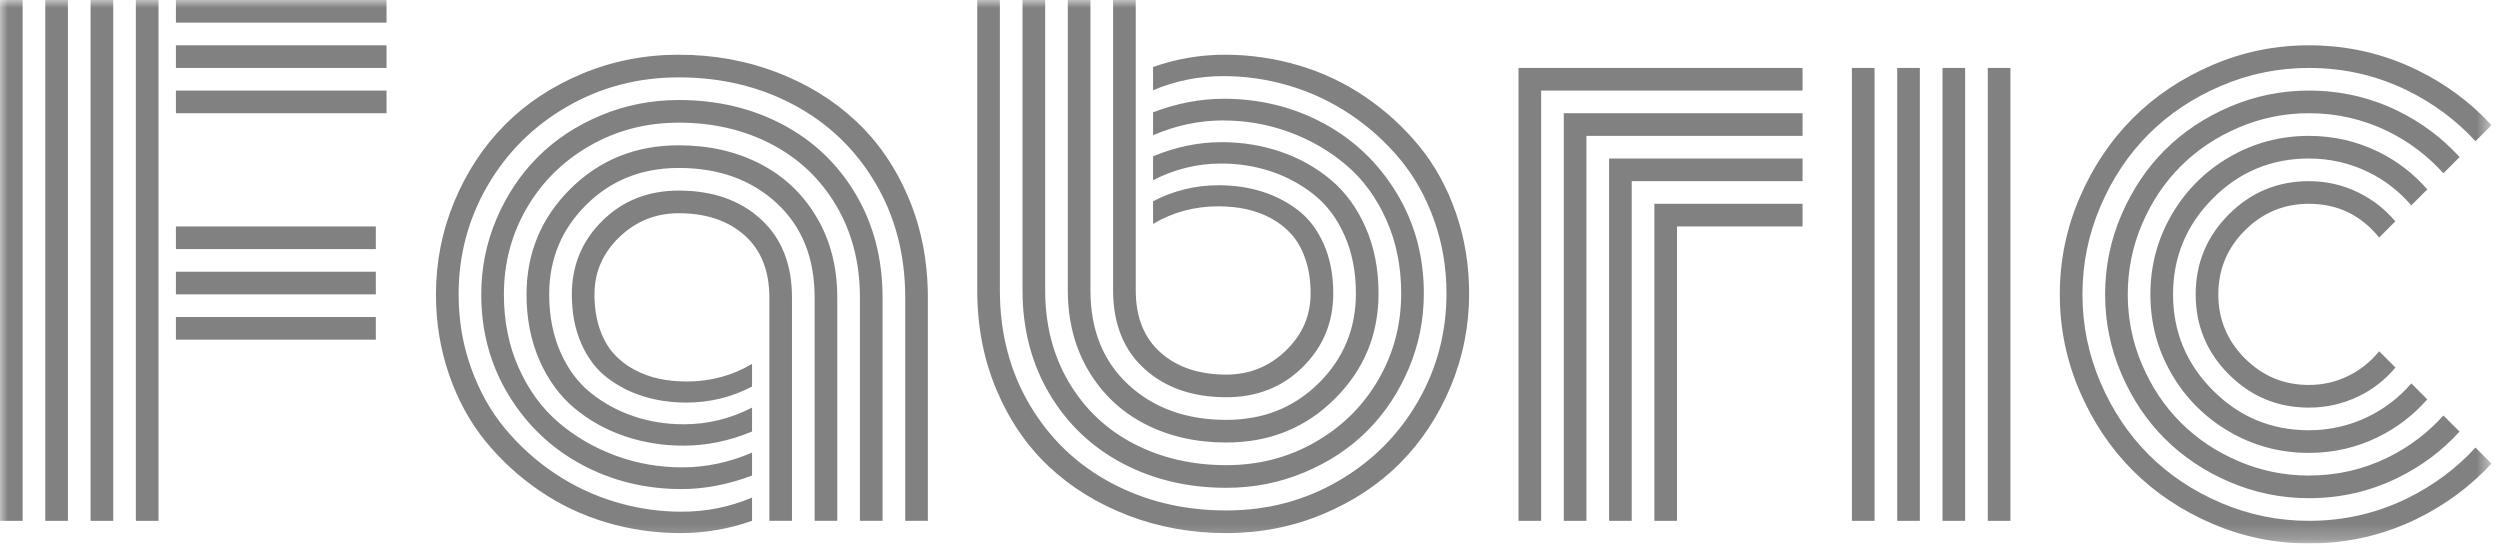 <svg xmlns="http://www.w3.org/2000/svg" width="160" height="35" viewBox="0 0 160 35" fill="none"><g clip-path="url(#clip0_17519_33897)"><mask id="mask0_17519_33897" style="mask-type:luminance" maskUnits="userSpaceOnUse" x="0" y="0" width="160" height="35"><path d="M159.459 0H0V34.783H159.459V0Z" fill="white"></path></mask><g mask="url(#mask0_17519_33897)"><path d="M127.218 33.333H128.668V4.348H127.218V33.333ZM124.32 33.333H125.769V4.348H124.32V33.333ZM121.421 33.333H122.87V4.348H121.421V33.333ZM118.522 33.333H119.972V4.348H118.522V33.333Z" fill="#818181"></path><path d="M49.238 33.333H50.687V19.042C50.687 16.908 50.019 15.234 48.684 14.019C47.349 12.805 45.601 12.198 43.441 12.198C41.481 12.198 39.851 12.842 38.55 14.13C37.248 15.418 36.597 16.988 36.597 18.84C36.597 20.035 36.801 21.091 37.211 22.01C37.62 22.93 38.174 23.654 38.872 24.184C39.569 24.715 40.344 25.11 41.197 25.372C42.048 25.634 42.958 25.765 43.924 25.765C45.427 25.765 46.829 25.422 48.131 24.738V23.289C46.869 24.04 45.474 24.416 43.944 24.416C43.313 24.416 42.719 24.355 42.163 24.235C41.606 24.114 41.072 23.916 40.562 23.641C40.052 23.366 39.613 23.017 39.244 22.594C38.875 22.172 38.583 21.642 38.368 21.004C38.154 20.367 38.046 19.645 38.046 18.84C38.046 17.418 38.576 16.197 39.636 15.177C40.696 14.157 41.964 13.647 43.441 13.647C45.185 13.647 46.587 14.117 47.648 15.056C48.708 15.995 49.238 17.324 49.238 19.041V33.333ZM52.257 13.889C51.372 12.399 50.164 11.262 48.634 10.477C47.104 9.692 45.373 9.299 43.441 9.299C40.69 9.299 38.378 10.229 36.506 12.087C34.634 13.946 33.698 16.197 33.698 18.84C33.698 20.397 33.973 21.803 34.524 23.057C35.074 24.312 35.819 25.332 36.758 26.117C37.697 26.902 38.764 27.499 39.958 27.908C41.153 28.318 42.414 28.522 43.743 28.522C45.219 28.522 46.681 28.22 48.131 27.617V26.087C46.748 26.798 45.292 27.154 43.763 27.154C42.636 27.154 41.565 26.982 40.552 26.64C39.539 26.298 38.623 25.798 37.805 25.141C36.986 24.483 36.338 23.611 35.862 22.524C35.386 21.437 35.148 20.209 35.148 18.84C35.148 16.586 35.939 14.674 37.523 13.104C39.106 11.534 41.079 10.749 43.441 10.749C45.99 10.749 48.077 11.497 49.701 12.993C51.324 14.489 52.136 16.506 52.136 19.042V33.333H53.586V19.042C53.586 17.096 53.143 15.378 52.257 13.889ZM54.773 12.439C53.633 10.507 52.072 9.018 50.093 7.971C48.114 6.924 45.897 6.401 43.441 6.401C41.683 6.401 40.019 6.73 38.449 7.387C36.879 8.045 35.537 8.93 34.423 10.044C33.309 11.158 32.427 12.48 31.776 14.01C31.125 15.539 30.8 17.15 30.8 18.84C30.8 21.216 31.384 23.363 32.551 25.282C33.719 27.201 35.275 28.683 37.221 29.73C39.167 30.777 41.3 31.3 43.622 31.3C45.098 31.3 46.601 31.012 48.131 30.435V28.965C46.668 29.596 45.178 29.911 43.662 29.911C42.173 29.911 40.747 29.66 39.385 29.156C38.023 28.653 36.809 27.945 35.742 27.033C34.675 26.12 33.826 24.956 33.196 23.541C32.564 22.125 32.249 20.558 32.249 18.84C32.249 16.841 32.736 15.003 33.709 13.325C34.681 11.648 36.027 10.316 37.744 9.33C39.462 8.343 41.361 7.85 43.441 7.85C45.628 7.85 47.601 8.307 49.359 9.219C51.117 10.132 52.502 11.443 53.515 13.154C54.528 14.865 55.035 16.828 55.035 19.042V33.333H56.484V19.042C56.484 16.573 55.914 14.372 54.773 12.439ZM58.155 12.681C57.336 10.735 56.216 9.095 54.793 7.759C53.371 6.424 51.68 5.381 49.721 4.63C47.761 3.878 45.668 3.502 43.441 3.502C41.253 3.502 39.19 3.908 37.251 4.72C35.312 5.532 33.661 6.626 32.3 8.001C30.937 9.377 29.864 11.007 29.079 12.892C28.294 14.778 27.901 16.761 27.901 18.84C27.901 20.652 28.183 22.37 28.747 23.993C29.31 25.617 30.088 27.036 31.082 28.251C32.075 29.465 33.225 30.518 34.534 31.411C35.842 32.303 37.264 32.978 38.801 33.434C40.337 33.89 41.918 34.118 43.541 34.118C45.111 34.118 46.641 33.856 48.131 33.333V31.844C46.708 32.447 45.205 32.749 43.622 32.749C42.186 32.749 40.774 32.541 39.385 32.125C37.996 31.71 36.701 31.099 35.5 30.294C34.299 29.489 33.239 28.532 32.32 27.425C31.4 26.318 30.676 25.023 30.146 23.54C29.616 22.058 29.351 20.491 29.351 18.84C29.351 16.331 29.968 14.013 31.203 11.886C32.437 9.759 34.134 8.071 36.295 6.823C38.455 5.575 40.837 4.952 43.441 4.952C46.151 4.952 48.607 5.539 50.808 6.713C53.008 7.887 54.746 9.551 56.021 11.705C57.296 13.858 57.934 16.304 57.934 19.042V33.333H59.383V19.042C59.383 16.747 58.973 14.627 58.155 12.681Z" fill="#818181"></path><path d="M72.688 0H71.238V18.579C71.238 20.712 71.906 22.386 73.241 23.601C74.577 24.815 76.324 25.423 78.485 25.423C80.444 25.423 82.075 24.779 83.376 23.49C84.678 22.202 85.329 20.632 85.329 18.78C85.329 17.586 85.124 16.529 84.715 15.61C84.305 14.691 83.752 13.966 83.054 13.436C82.356 12.906 81.581 12.51 80.729 12.248C79.877 11.987 78.968 11.856 78.002 11.856C76.499 11.856 75.096 12.198 73.795 12.883V14.332C75.056 13.58 76.451 13.205 77.981 13.205C78.612 13.205 79.206 13.265 79.763 13.386C80.32 13.507 80.853 13.704 81.363 13.98C81.873 14.255 82.313 14.604 82.681 15.026C83.051 15.449 83.343 15.979 83.557 16.616C83.772 17.254 83.879 17.975 83.879 18.78C83.879 20.203 83.349 21.424 82.289 22.444C81.229 23.463 79.961 23.974 78.485 23.974C76.74 23.974 75.338 23.504 74.278 22.565C73.218 21.625 72.688 20.297 72.688 18.579V0ZM69.668 23.732C70.554 25.221 71.762 26.359 73.292 27.144C74.821 27.929 76.552 28.321 78.485 28.321C81.236 28.321 83.547 27.392 85.419 25.533C87.291 23.674 88.227 21.424 88.227 18.78C88.227 17.223 87.952 15.818 87.402 14.563C86.852 13.308 86.107 12.289 85.168 11.504C84.228 10.719 83.162 10.121 81.967 9.712C80.773 9.303 79.511 9.098 78.183 9.098C76.707 9.098 75.244 9.4 73.794 10.004V11.534C75.177 10.822 76.633 10.467 78.163 10.467C79.29 10.467 80.36 10.638 81.373 10.98C82.386 11.322 83.302 11.822 84.121 12.48C84.939 13.137 85.587 14.009 86.063 15.096C86.54 16.183 86.778 17.411 86.778 18.78C86.778 21.034 85.986 22.947 84.402 24.517C82.819 26.087 80.847 26.872 78.485 26.872C75.935 26.872 73.848 26.123 72.225 24.627C70.601 23.131 69.789 21.115 69.789 18.579V0H68.34V18.579C68.34 20.524 68.783 22.242 69.668 23.732ZM67.152 25.181C68.293 27.113 69.853 28.603 71.832 29.65C73.812 30.696 76.029 31.22 78.485 31.22C80.243 31.22 81.906 30.891 83.477 30.233C85.047 29.576 86.389 28.69 87.502 27.576C88.617 26.462 89.499 25.141 90.149 23.611C90.801 22.081 91.126 20.471 91.126 18.78C91.126 16.405 90.542 14.258 89.374 12.339C88.207 10.42 86.65 8.937 84.704 7.89C82.759 6.844 80.625 6.32 78.304 6.32C76.827 6.32 75.324 6.609 73.795 7.186V8.655C75.257 8.024 76.747 7.709 78.263 7.709C79.753 7.709 81.179 7.961 82.541 8.464C83.903 8.967 85.117 9.675 86.184 10.588C87.251 11.5 88.099 12.664 88.73 14.08C89.361 15.496 89.676 17.062 89.676 18.78C89.676 20.779 89.19 22.618 88.217 24.295C87.244 25.973 85.899 27.305 84.181 28.291C82.464 29.277 80.565 29.77 78.485 29.77C76.298 29.77 74.325 29.314 72.567 28.401C70.809 27.489 69.424 26.177 68.41 24.466C67.397 22.755 66.891 20.793 66.891 18.579V0H65.441V18.579C65.441 21.048 66.012 23.249 67.152 25.181ZM63.771 24.939C64.589 26.885 65.71 28.526 67.132 29.861C68.555 31.196 70.246 32.239 72.205 32.991C74.164 33.742 76.257 34.118 78.485 34.118C80.672 34.118 82.736 33.712 84.674 32.9C86.614 32.088 88.264 30.995 89.626 29.619C90.988 28.244 92.062 26.613 92.847 24.728C93.632 22.843 94.024 20.86 94.024 18.78C94.024 16.968 93.742 15.251 93.179 13.627C92.615 12.003 91.837 10.584 90.844 9.37C89.851 8.155 88.7 7.102 87.392 6.21C86.084 5.317 84.661 4.643 83.125 4.187C81.588 3.731 80.008 3.502 78.384 3.502C76.814 3.502 75.284 3.764 73.795 4.287V5.777C75.218 5.173 76.721 4.871 78.304 4.871C79.74 4.871 81.152 5.079 82.541 5.495C83.93 5.911 85.225 6.522 86.426 7.327C87.627 8.132 88.687 9.088 89.606 10.195C90.525 11.302 91.25 12.597 91.78 14.08C92.31 15.563 92.575 17.13 92.575 18.78C92.575 21.289 91.958 23.608 90.723 25.735C89.489 27.861 87.791 29.549 85.631 30.797C83.471 32.045 81.088 32.669 78.485 32.669C75.775 32.669 73.319 32.082 71.118 30.908C68.917 29.733 67.18 28.07 65.905 25.916C64.63 23.762 63.992 21.317 63.992 18.579V0H62.543V18.579C62.543 20.873 62.952 22.994 63.771 24.939Z" fill="#818181"></path><path d="M115.364 4.348H97.184V33.333H98.633V5.797H115.364V4.348ZM115.364 7.246H100.082V33.333H101.532V8.696H115.364V7.246ZM115.364 10.145H102.981V33.333H104.43V11.594H115.364V10.145ZM115.364 13.043H105.879V33.333H107.328V14.493H115.364V13.043Z" fill="#818181"></path><path d="M153.309 23.522L152.266 22.48C151.723 23.146 151.067 23.672 150.297 24.054C149.512 24.443 148.669 24.637 147.77 24.637C146.173 24.637 144.808 24.071 143.674 22.937C142.54 21.803 141.973 20.438 141.973 18.84C141.973 17.244 142.54 15.878 143.674 14.744C144.808 13.61 146.173 13.043 147.77 13.043C149.602 13.043 151.1 13.764 152.265 15.202L153.301 14.167C152.655 13.402 151.876 12.785 150.951 12.329C149.958 11.839 148.897 11.594 147.77 11.594C145.771 11.594 144.063 12.302 142.648 13.718C141.231 15.133 140.524 16.841 140.524 18.84C140.524 20.84 141.231 22.548 142.648 23.963C144.063 25.379 145.771 26.087 147.77 26.087C148.884 26.087 149.937 25.849 150.931 25.372C151.869 24.922 152.658 24.301 153.309 23.522ZM155.345 25.558L154.325 24.537C153.563 25.419 152.652 26.134 151.575 26.661C150.38 27.244 149.112 27.536 147.77 27.536C145.368 27.536 143.318 26.684 141.621 24.98C139.924 23.276 139.075 21.229 139.075 18.841C139.075 16.452 139.924 14.406 141.621 12.701C143.318 10.997 145.368 10.145 147.77 10.145C149.112 10.145 150.377 10.434 151.565 11.011C152.645 11.536 153.559 12.254 154.323 13.145L155.348 12.12C154.473 11.12 153.433 10.31 152.209 9.712C150.819 9.035 149.34 8.696 147.77 8.696C145.932 8.696 144.235 9.149 142.677 10.054C141.121 10.96 139.89 12.191 138.984 13.748C138.078 15.305 137.625 17.002 137.625 18.841C137.625 20.679 138.078 22.377 138.984 23.933C139.89 25.49 141.121 26.721 142.677 27.627C144.235 28.532 145.932 28.985 147.77 28.985C149.34 28.985 150.816 28.647 152.199 27.969C153.425 27.368 154.468 26.556 155.345 25.558ZM157.41 27.623L156.379 26.591C155.381 27.694 154.21 28.595 152.843 29.267C151.259 30.046 149.568 30.434 147.77 30.434C146.2 30.434 144.701 30.13 143.272 29.519C141.843 28.908 140.607 28.083 139.568 27.043C138.527 26.003 137.702 24.768 137.092 23.339C136.481 21.91 136.176 20.41 136.176 18.84C136.176 17.27 136.481 15.771 137.092 14.341C137.702 12.912 138.527 11.678 139.568 10.638C140.607 9.598 141.843 8.773 143.272 8.162C144.701 7.552 146.2 7.246 147.77 7.246C149.568 7.246 151.259 7.635 152.843 8.414C154.21 9.086 155.381 9.987 156.379 11.089L157.414 10.054C156.303 8.833 154.992 7.849 153.477 7.105C151.698 6.233 149.796 5.797 147.77 5.797C145.999 5.797 144.308 6.143 142.697 6.834C141.087 7.525 139.702 8.451 138.541 9.611C137.38 10.772 136.454 12.158 135.764 13.768C135.072 15.378 134.727 17.069 134.727 18.84C134.727 20.612 135.072 22.302 135.764 23.913C136.454 25.523 137.38 26.909 138.541 28.069C139.702 29.23 141.087 30.156 142.697 30.847C144.308 31.538 145.999 31.884 147.77 31.884C149.783 31.884 151.675 31.451 153.446 30.585C154.972 29.84 156.292 28.852 157.41 27.623ZM159.459 8.009C158.122 6.562 156.55 5.389 154.735 4.499C152.561 3.432 150.239 2.899 147.77 2.899C145.61 2.899 143.546 3.321 141.58 4.167C139.614 5.012 137.92 6.146 136.498 7.568C135.076 8.991 133.942 10.685 133.096 12.651C132.25 14.617 131.828 16.68 131.828 18.841C131.828 21.001 132.25 23.064 133.096 25.03C133.942 26.996 135.076 28.691 136.498 30.113C137.92 31.535 139.614 32.669 141.58 33.514C143.546 34.36 145.609 34.782 147.77 34.782C150.239 34.782 152.558 34.249 154.725 33.182C156.541 32.288 158.116 31.114 159.456 29.669L158.432 28.645C157.202 29.981 155.753 31.062 154.081 31.884C152.114 32.85 150.011 33.333 147.77 33.333C145.811 33.333 143.935 32.951 142.145 32.186C140.353 31.421 138.809 30.391 137.515 29.096C136.22 27.801 135.19 26.258 134.425 24.466C133.66 22.675 133.277 20.8 133.277 18.841C133.277 16.882 133.66 15.006 134.425 13.215C135.19 11.423 136.22 9.88 137.515 8.585C138.809 7.29 140.353 6.26 142.145 5.495C143.935 4.73 145.811 4.348 147.77 4.348C150.011 4.348 152.114 4.831 154.081 5.797C155.753 6.619 157.202 7.7 158.432 9.036L159.459 8.009Z" fill="#818181"></path><path d="M7.246 0H5.797V33.333H7.246V0Z" fill="#818181"></path><path d="M8.695 0V33.333H10.145L10.145 0H8.695Z" fill="#818181"></path><path d="M1.449 0H0V33.333H1.449V0Z" fill="#818181"></path><path d="M4.347 0H2.897V33.333H4.347V0Z" fill="#818181"></path><path d="M24.053 20.29H11.258V21.739H24.053V20.29Z" fill="#818181"></path><path d="M24.738 2.899H11.258V4.348H24.738V2.899Z" fill="#818181"></path><path d="M24.738 0H11.258V1.449H24.738V0Z" fill="#818181"></path><path d="M24.738 5.797H11.258V7.246H24.738V5.797Z" fill="#818181"></path><path d="M24.053 14.493H11.258V15.942H24.053V14.493Z" fill="#818181"></path><path d="M24.053 17.391H11.258V18.84H24.053V17.391Z" fill="#818181"></path></g></g><defs><clipPath id="clip0_17519_33897"><rect width="160" height="34.783" fill="white"></rect></clipPath></defs></svg>